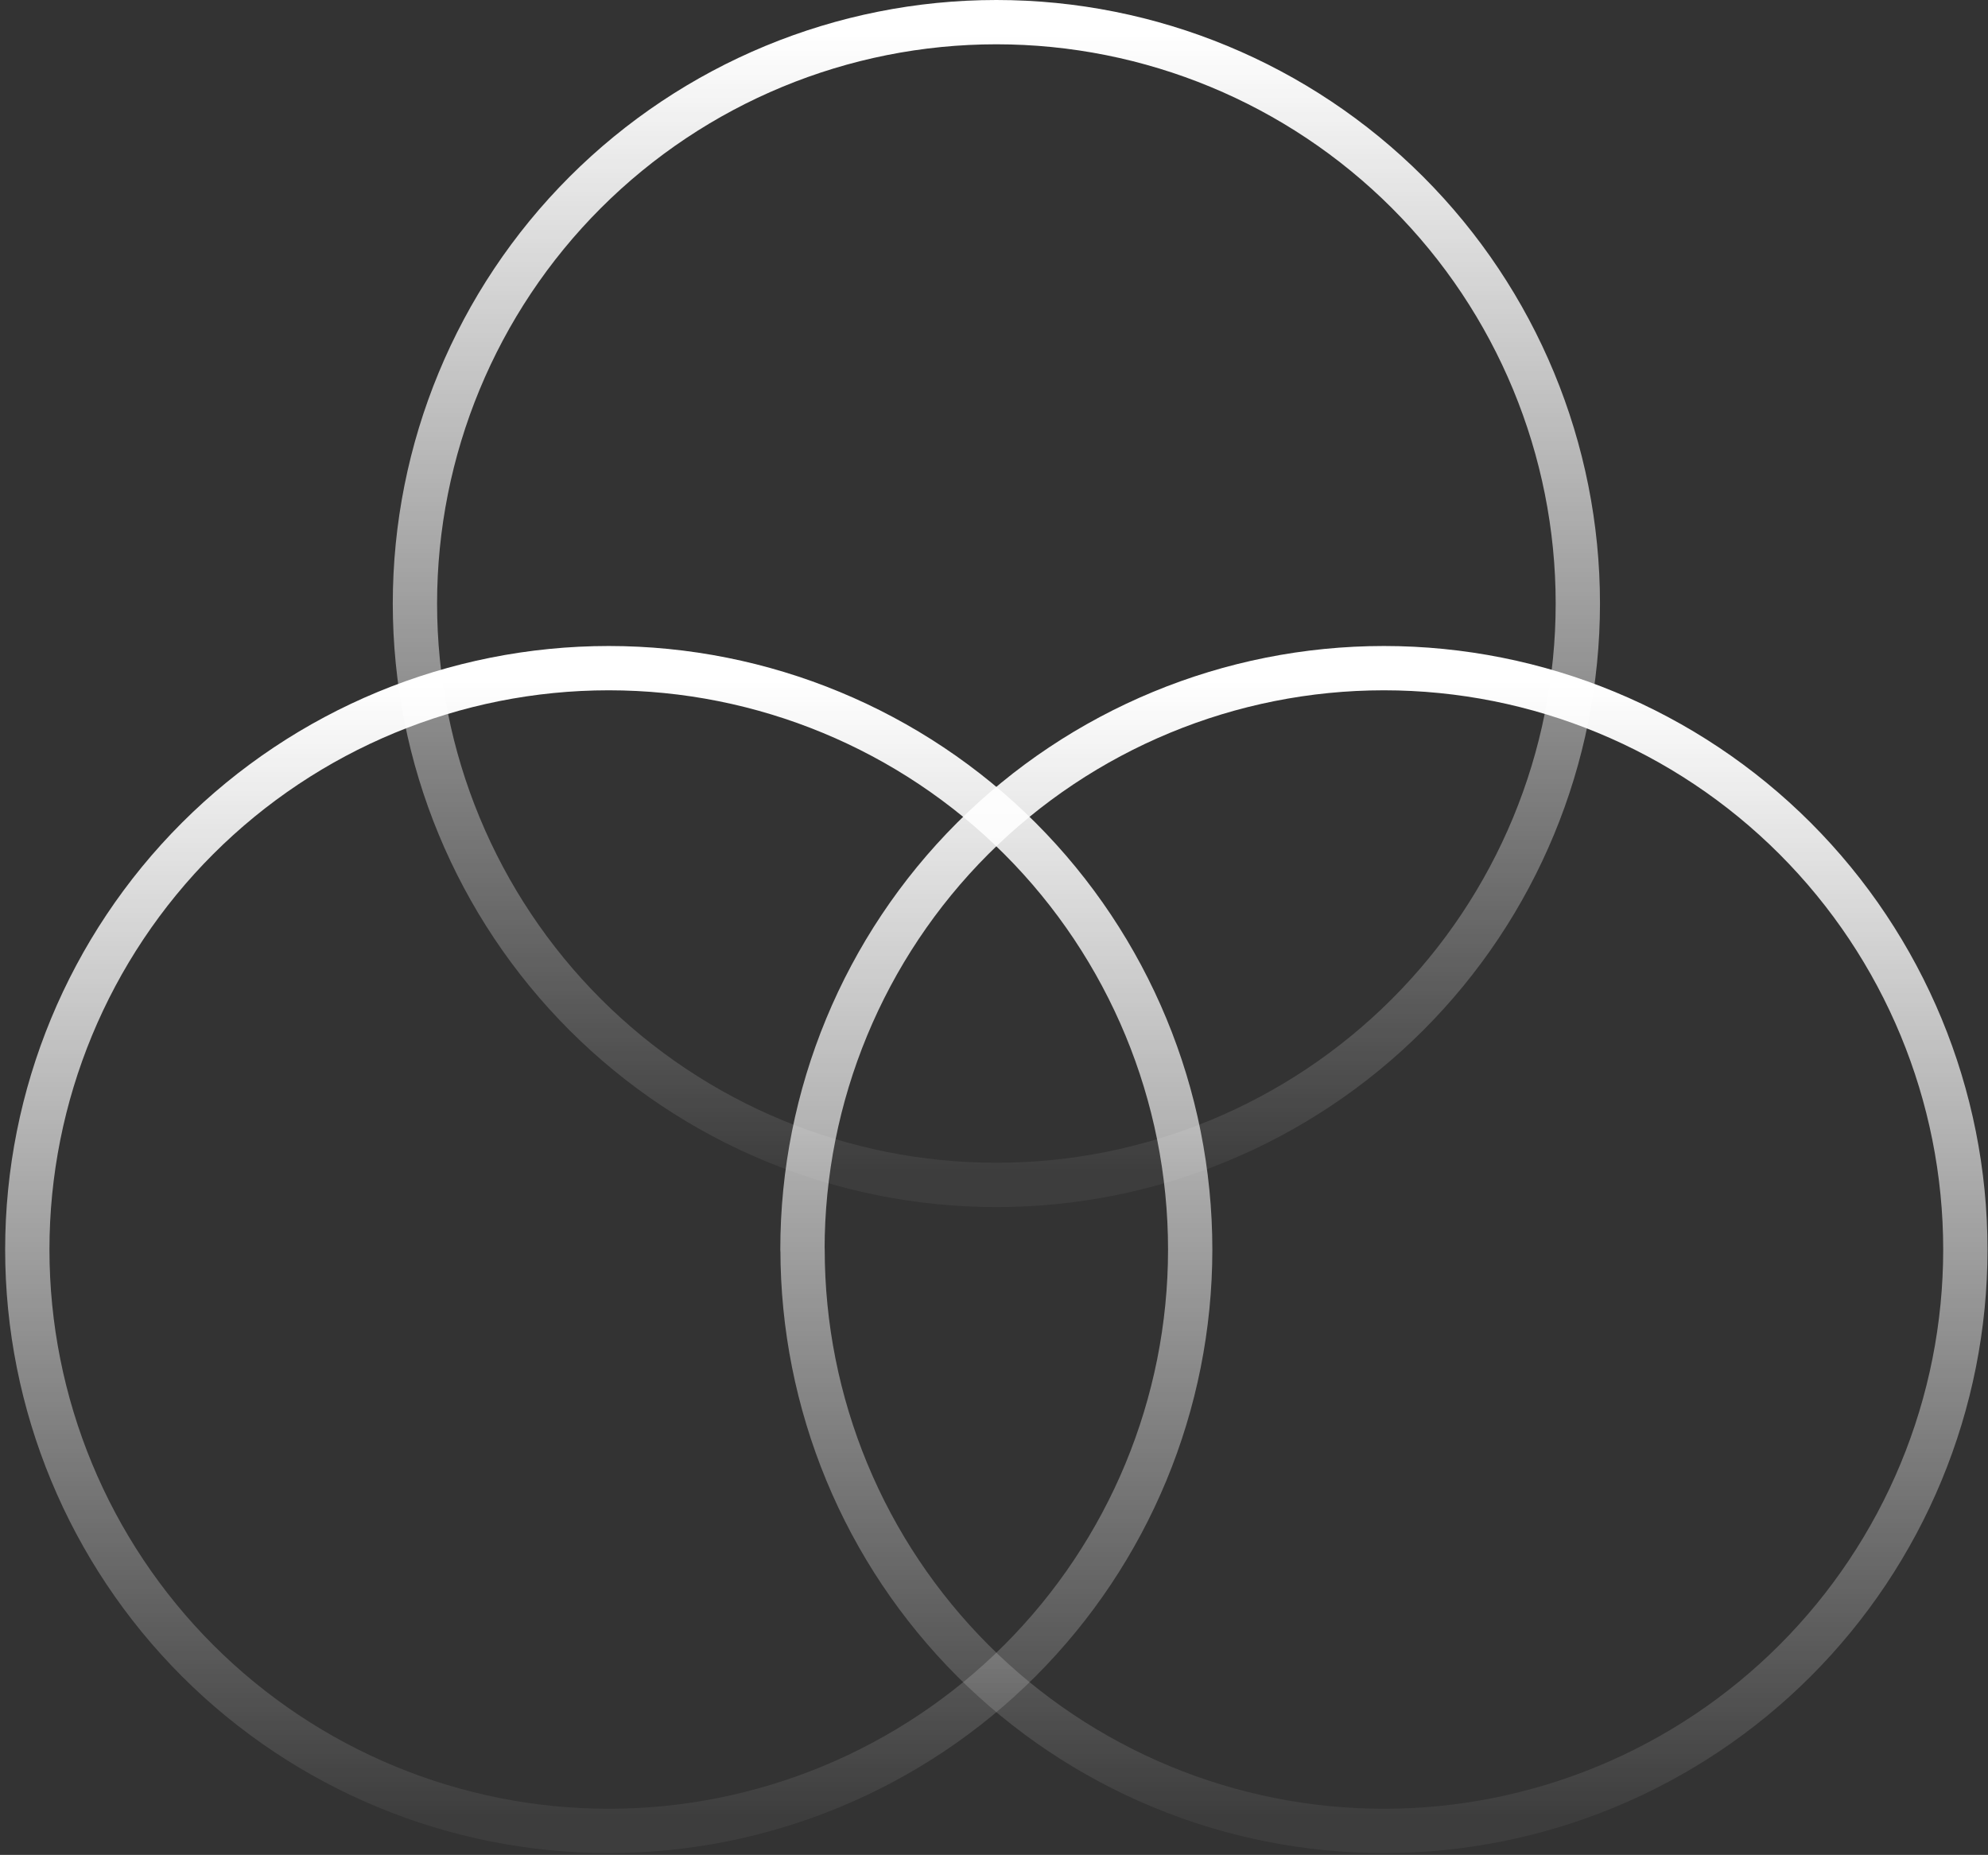 <svg width="359" height="335" viewBox="0 0 359 335" fill="none" xmlns="http://www.w3.org/2000/svg">
<rect x="0" y="0" width="359" height="335" fill="#333333" stroke="none"/>
<path d="M74.93 109C74.93 136.85 85.99 163.55 105.68 183.25C125.37 202.94 152.08 214 179.93 214C207.78 214 234.49 202.94 254.18 183.25C273.87 163.56 284.93 136.85 284.93 109C284.93 81.15 273.87 54.45 254.18 34.75C234.49 15.06 207.78 4 179.93 4C152.08 4 125.38 15.06 105.68 34.75C85.99 54.44 74.93 81.15 74.93 109Z" stroke="url(#paint0_linear_3185_2235)" stroke-width="8" stroke-linecap="round" stroke-linejoin="round"/>
<path d="M4.93 225.67C4.93 253.52 15.99 280.22 35.68 299.92C55.37 319.61 82.08 330.67 109.93 330.67C137.78 330.67 164.49 319.61 184.18 299.92C203.87 280.23 214.93 253.52 214.93 225.67C214.93 197.82 203.87 171.12 184.18 151.42C164.49 131.73 137.78 120.67 109.93 120.67C82.08 120.67 55.38 131.73 35.68 151.42C15.99 171.11 4.93 197.82 4.93 225.67Z" stroke="url(#paint1_linear_3185_2235)" stroke-width="8" stroke-linecap="round" stroke-linejoin="round"/>
<path d="M144.93 225.67C144.93 239.46 147.65 253.11 152.92 265.85C158.19 278.59 165.93 290.16 175.68 299.92C185.43 309.67 197 317.4 209.74 322.68C222.48 327.96 236.13 330.67 249.92 330.67C263.71 330.67 277.36 327.95 290.1 322.68C302.84 317.4 314.41 309.67 324.16 299.92C333.91 290.17 341.64 278.59 346.92 265.85C352.2 253.11 354.91 239.46 354.91 225.67C354.91 197.82 343.85 171.12 324.16 151.42C304.47 131.73 277.76 120.67 249.91 120.67C222.06 120.67 195.36 131.73 175.66 151.42C155.97 171.11 144.91 197.82 144.91 225.67H144.93Z" stroke="url(#paint2_linear_3185_2235)" stroke-width="8" stroke-linecap="round" stroke-linejoin="round"/>
<defs>
<linearGradient id="paint0_linear_3185_2235" x1="179.93" y1="6.26" x2="179.93" y2="211.73" gradientUnits="userSpaceOnUse">
<stop stop-color="white"/>
<stop offset="1" stop-color="white" stop-opacity="0.05"/>
</linearGradient>
<linearGradient id="paint1_linear_3185_2235" x1="109.93" y1="122.92" x2="109.93" y2="328.4" gradientUnits="userSpaceOnUse">
<stop stop-color="white"/>
<stop offset="1" stop-color="white" stop-opacity="0.05"/>
</linearGradient>
<linearGradient id="paint2_linear_3185_2235" x1="249.93" y1="122.92" x2="249.93" y2="328.4" gradientUnits="userSpaceOnUse">
<stop stop-color="white"/>
<stop offset="1" stop-color="white" stop-opacity="0.05"/>
</linearGradient>
</defs>
</svg>
